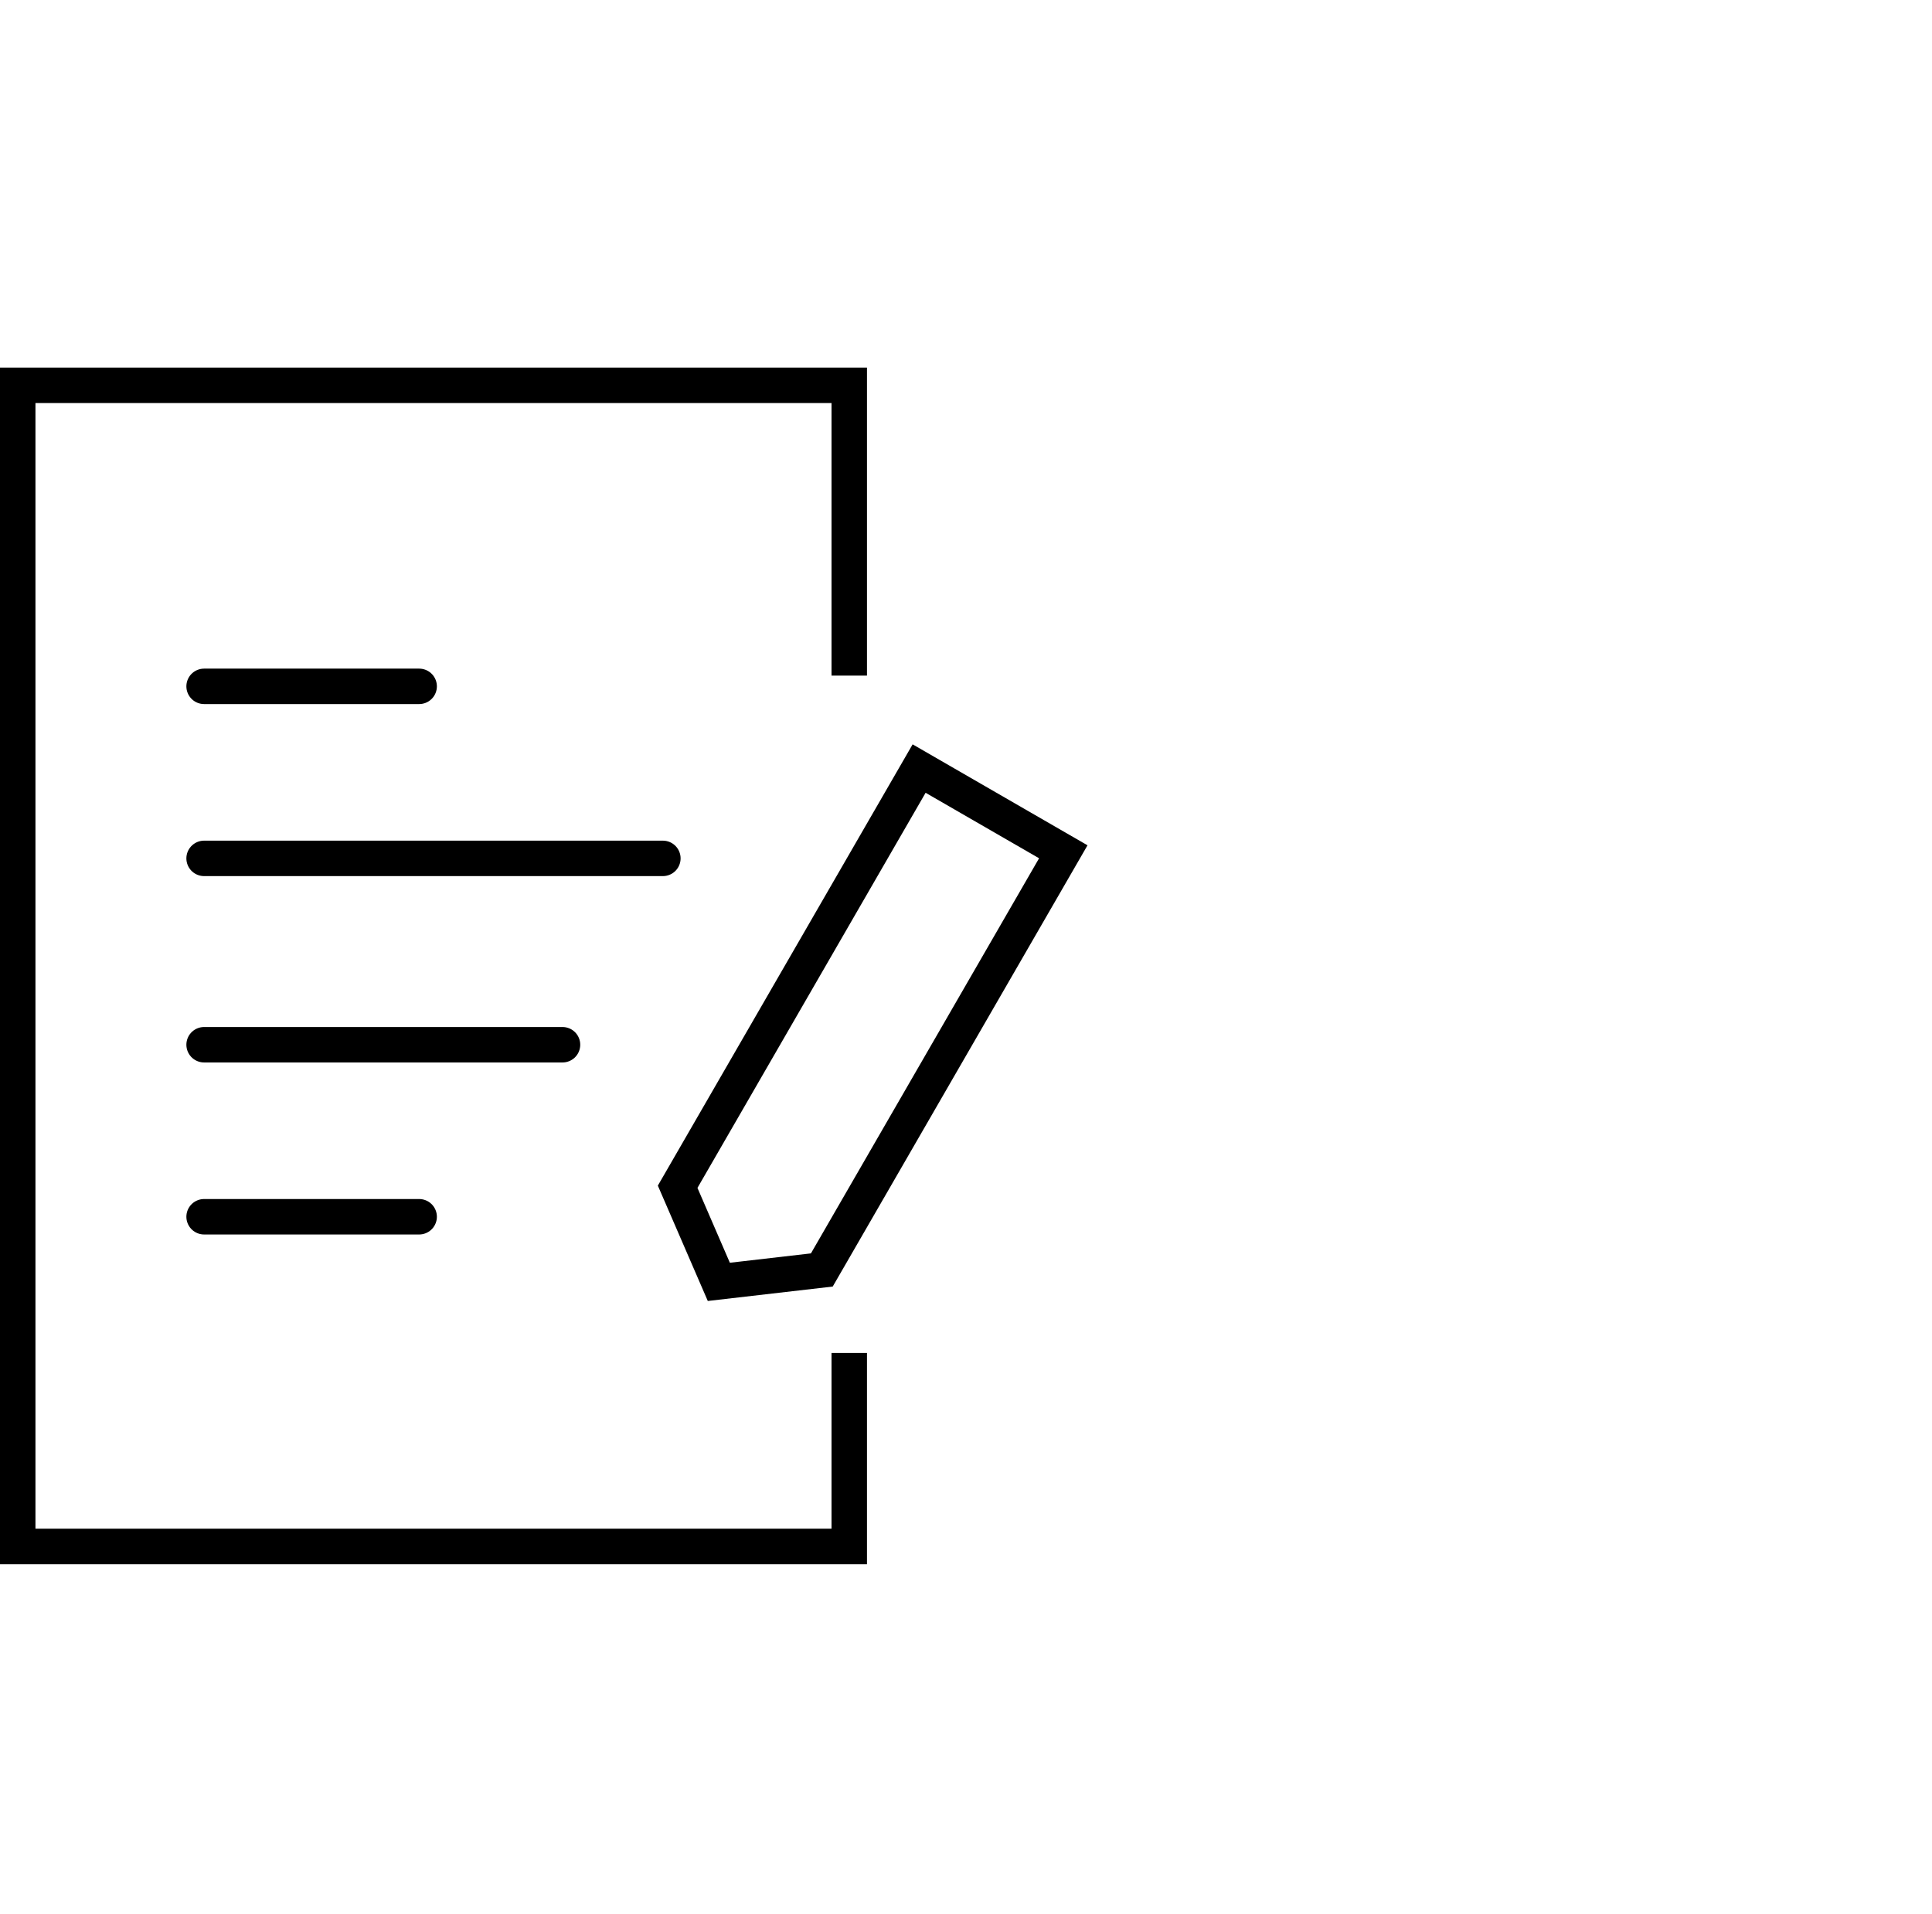 <svg width="109" height="108" viewBox="0 0 109 108" fill="none" xmlns="http://www.w3.org/2000/svg">
<path d="M47.913 38.121V21.742H1V87.258H47.913V76.339" stroke="black" stroke-width="2"/>
<path d="M11.515 38.727H23.648" stroke="black" stroke-width="2" stroke-linecap="round"/>
<path d="M11.515 48.434H37.398" stroke="black" stroke-width="2" stroke-linecap="round"/>
<path d="M11.515 58.949H31.736" stroke="black" stroke-width="2" stroke-linecap="round"/>
<path d="M11.515 68.655H23.648" stroke="black" stroke-width="2" stroke-linecap="round"/>
<path d="M59.989 48.062L46.366 71.658L40.555 72.329L38.232 66.963L51.855 43.366L59.989 48.062Z" stroke="black" stroke-width="2"/>
</svg>
